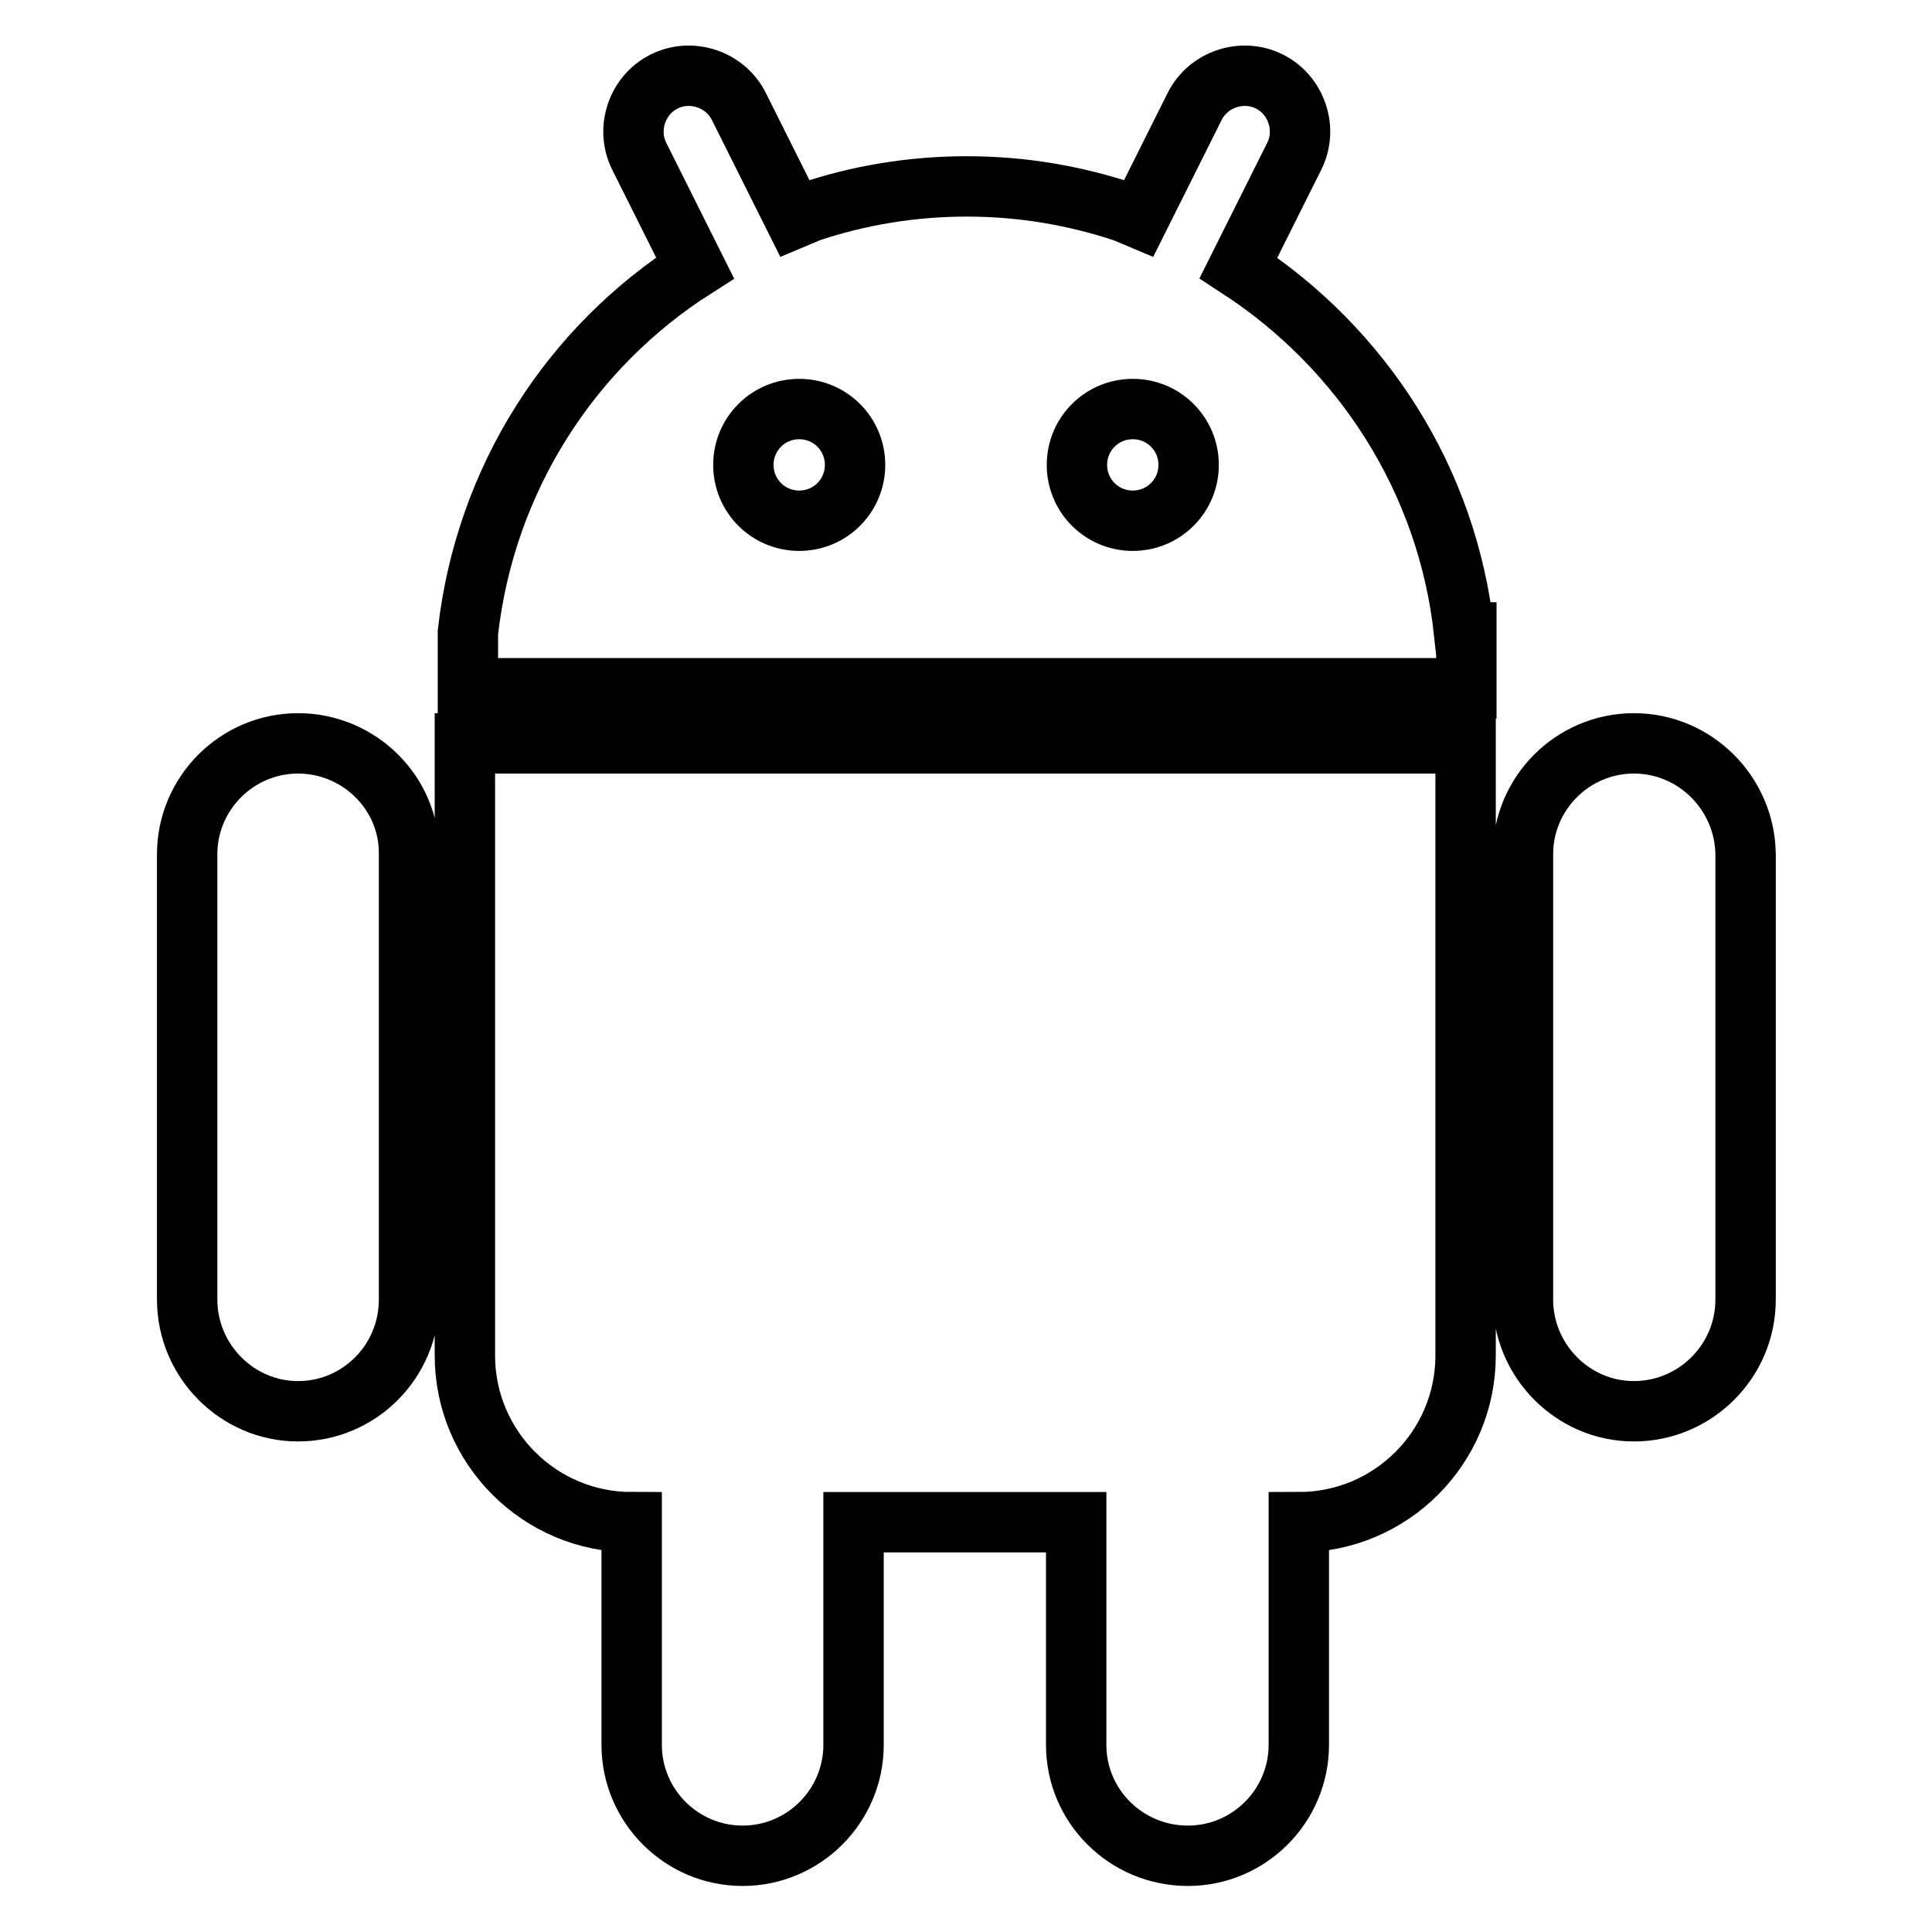<?xml version="1.0" encoding="utf-8"?>
<!-- Svg Vector Icons : http://www.onlinewebfonts.com/icon -->
<!DOCTYPE svg PUBLIC "-//W3C//DTD SVG 1.1//EN" "http://www.w3.org/Graphics/SVG/1.1/DTD/svg11.dtd">
<svg version="1.1" xmlns="http://www.w3.org/2000/svg" xmlns:xlink="http://www.w3.org/1999/xlink" x="0px" y="0px" viewBox="0 0 256 256" enable-background="new 0 0 256 256" xml:space="preserve">
<g> <path stroke-width="8" fill-opacity="0" stroke="#000000"  d="M216.5,98.5c-8.1,0-14.7,6.6-14.7,14.7v59c0,8.1,6.6,14.8,14.7,14.8s14.8-6.6,14.8-14.8v-59 C231.2,105.1,224.6,98.5,216.5,98.5z M39.5,98.5c-8.1,0-14.7,6.6-14.7,14.7v59c0,8.1,6.6,14.8,14.7,14.8s14.7-6.6,14.7-14.8v-59 C54.3,105.1,47.6,98.5,39.5,98.5z M61.6,179.6c0,12.2,9.9,22.1,22.1,22.1l0,0v29.5c0,8.1,6.6,14.7,14.7,14.7 c8.1,0,14.7-6.6,14.7-14.7v-29.5h29.5v29.5c0,8.1,6.6,14.7,14.8,14.7c8.1,0,14.7-6.6,14.7-14.7v-29.5c12.2,0,22.1-9.9,22.1-22.1 V98.5H61.6L61.6,179.6L61.6,179.6z M194,83.8c-2.2-20.3-13.6-37.7-29.9-48.3l7.4-14.8c1.8-3.6,0.3-8.1-3.3-9.9s-8.1-0.3-9.9,3.3 l-7.4,14.8l-1.9-0.8c-6.6-2.2-13.6-3.4-20.9-3.4c-7.3,0-14.4,1.2-20.9,3.4l-1.9,0.8l-7.4-14.8c-1.8-3.6-6.3-5.1-9.9-3.3 s-5.1,6.3-3.3,9.9l7.4,14.8C75.6,46,64.3,63.5,62,83.8v7.4h132.3v-7.4L194,83.8L194,83.8z M105.9,69c-4.1,0-7.4-3.3-7.4-7.4 c0-4.1,3.3-7.4,7.4-7.4c0,0,0,0,0,0c0,0,0,0,0,0c4.1,0,7.4,3.3,7.4,7.4C113.3,65.7,110,69,105.9,69z M150.1,69 c-4.1,0-7.4-3.3-7.4-7.4c0-4.1,3.3-7.4,7.4-7.4c0,0,0,0,0,0s0,0,0,0c4.1,0,7.4,3.3,7.4,7.4C157.5,65.7,154.2,69,150.1,69L150.1,69z "/></g>
</svg>